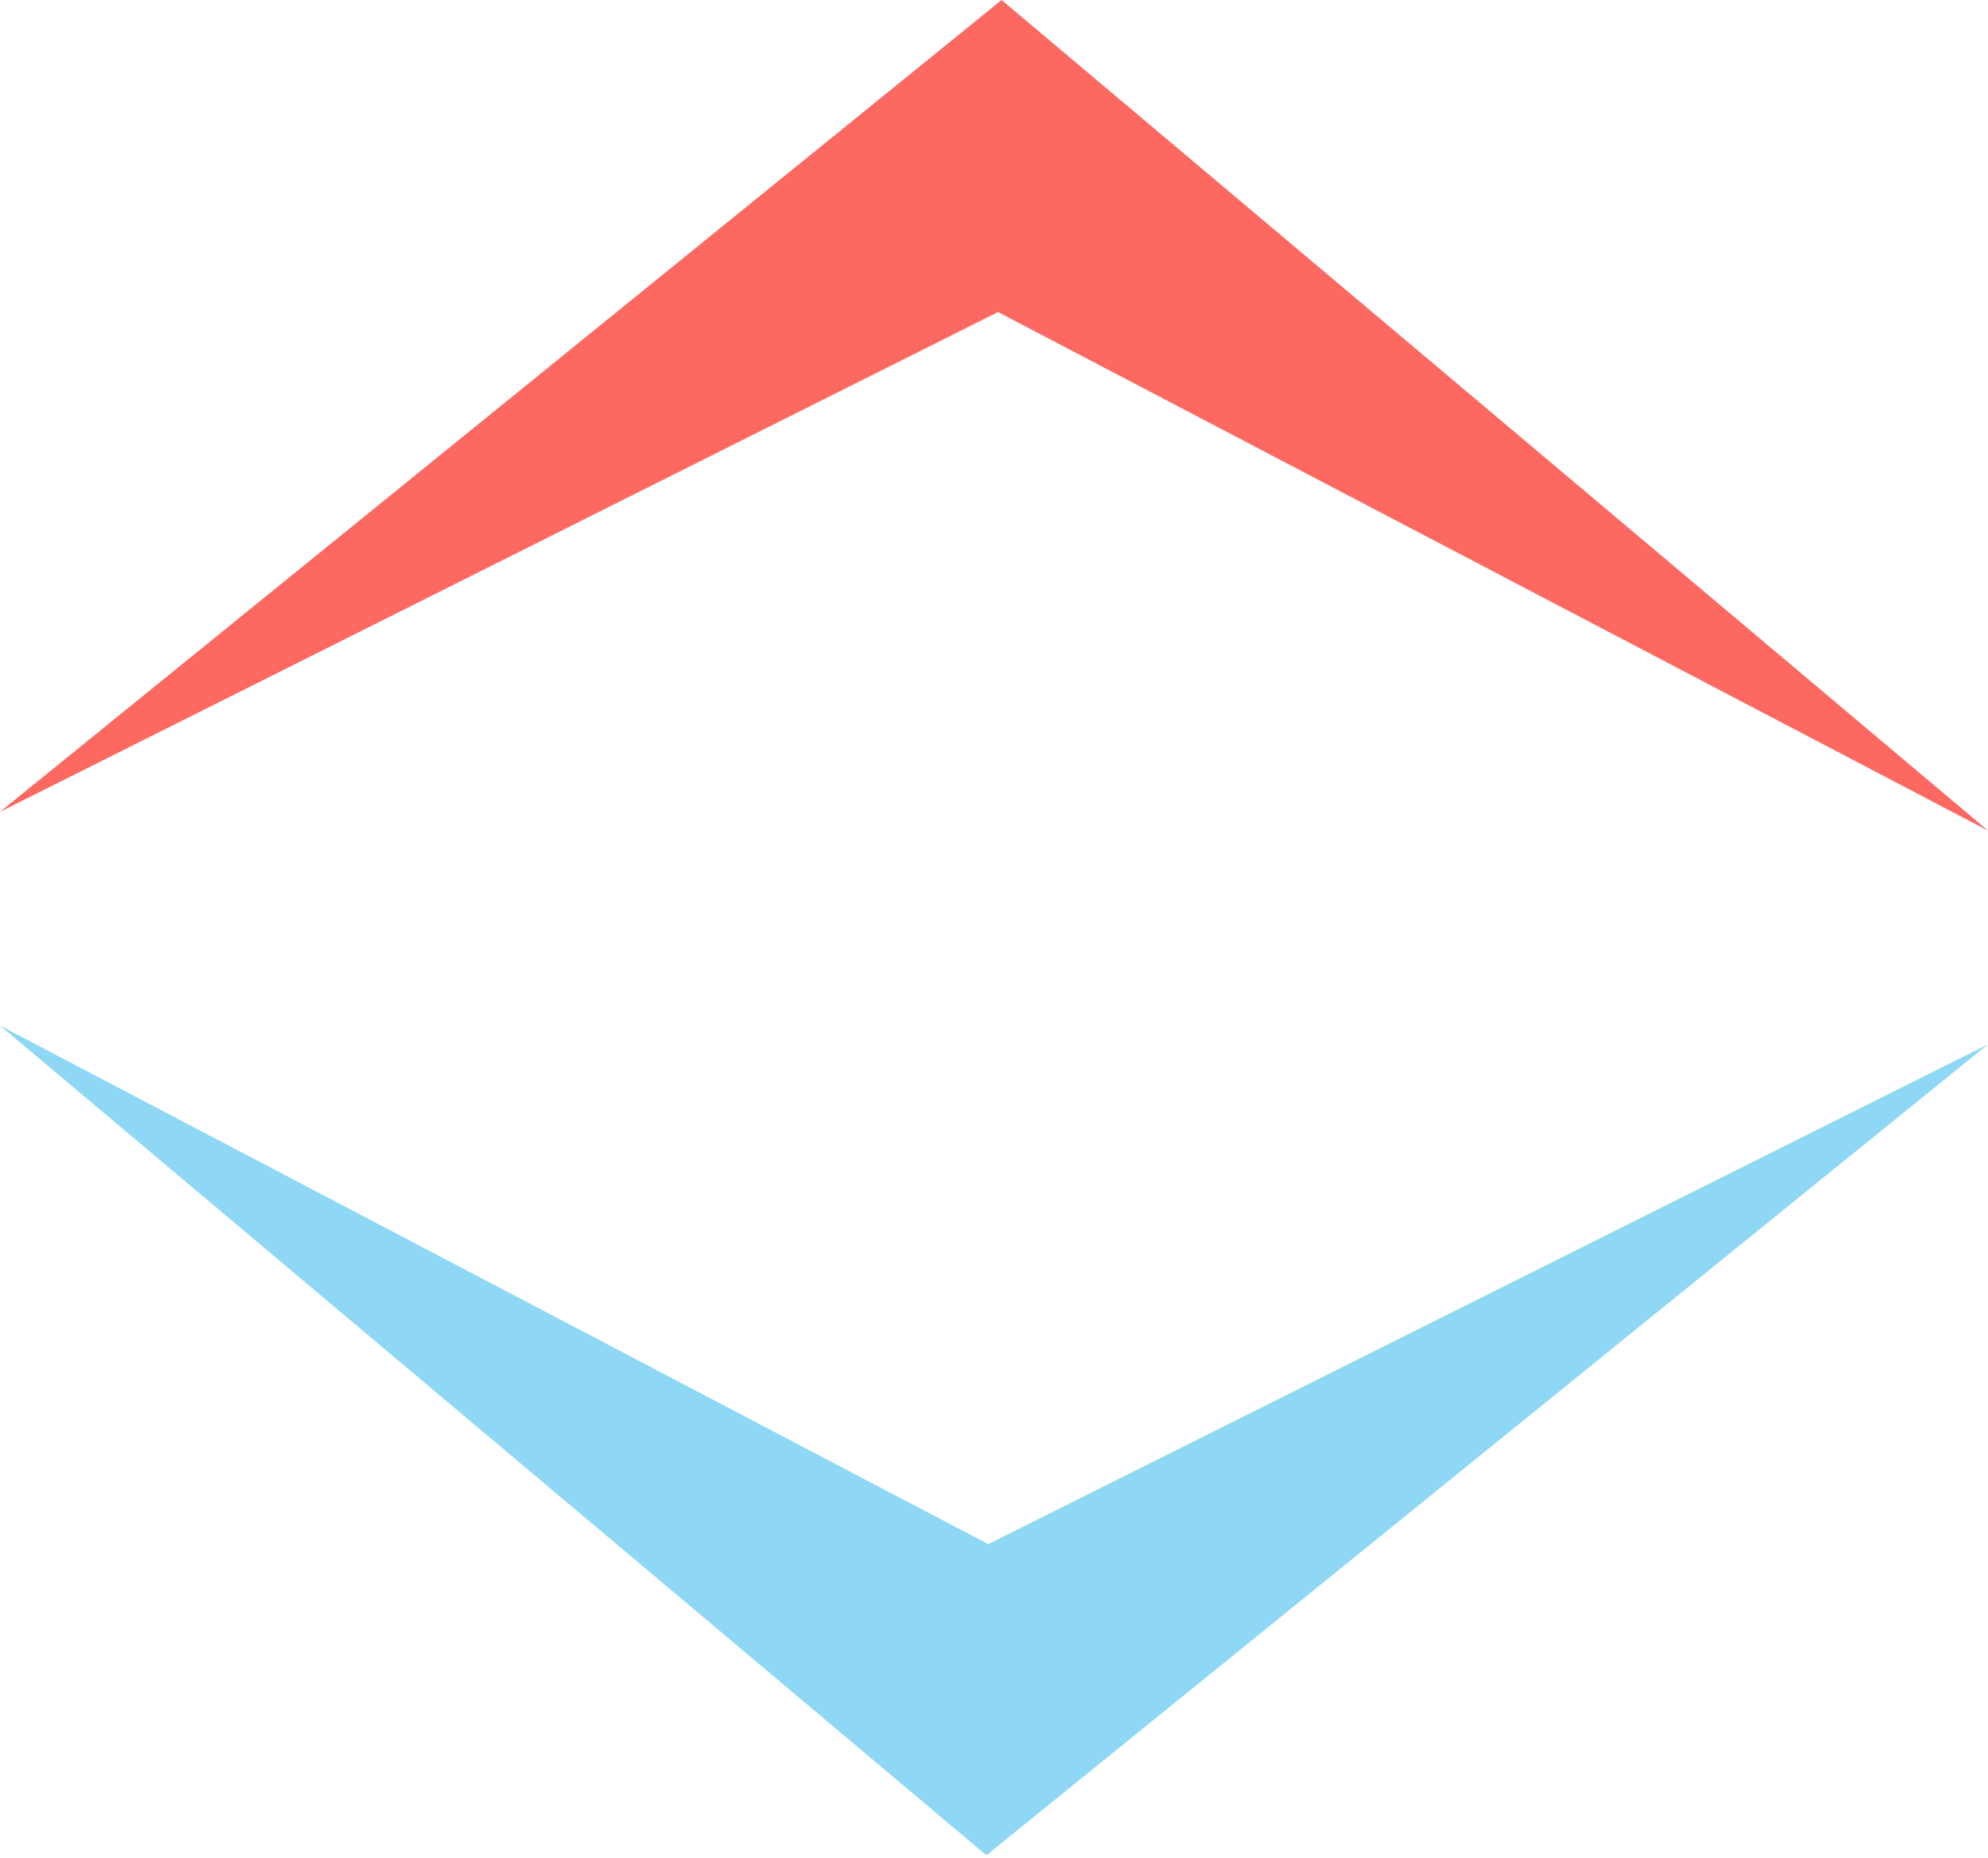 <?xml version="1.0" encoding="UTF-8"?>
<svg id="Layer_1" xmlns="http://www.w3.org/2000/svg" version="1.1" viewBox="0 0 222.3 207.8">
  <!-- Generator: Adobe Illustrator 29.6.1, SVG Export Plug-In . SVG Version: 2.1.1 Build 9)  -->
  <defs>
    <style>
      .st0 {
        fill: #8ed8f5;
      }

      .st1 {
        fill: #fd6861;
      }
    </style>
  </defs>
  <polygon class="st1" points="112 0 0 90.8 111.6 34.9 222.3 92.9 112 0"/>
  <polygon class="st0" points="110.5 172.7 0 114.7 110.3 207.5 222.3 116.8 110.5 172.7"/>
</svg>